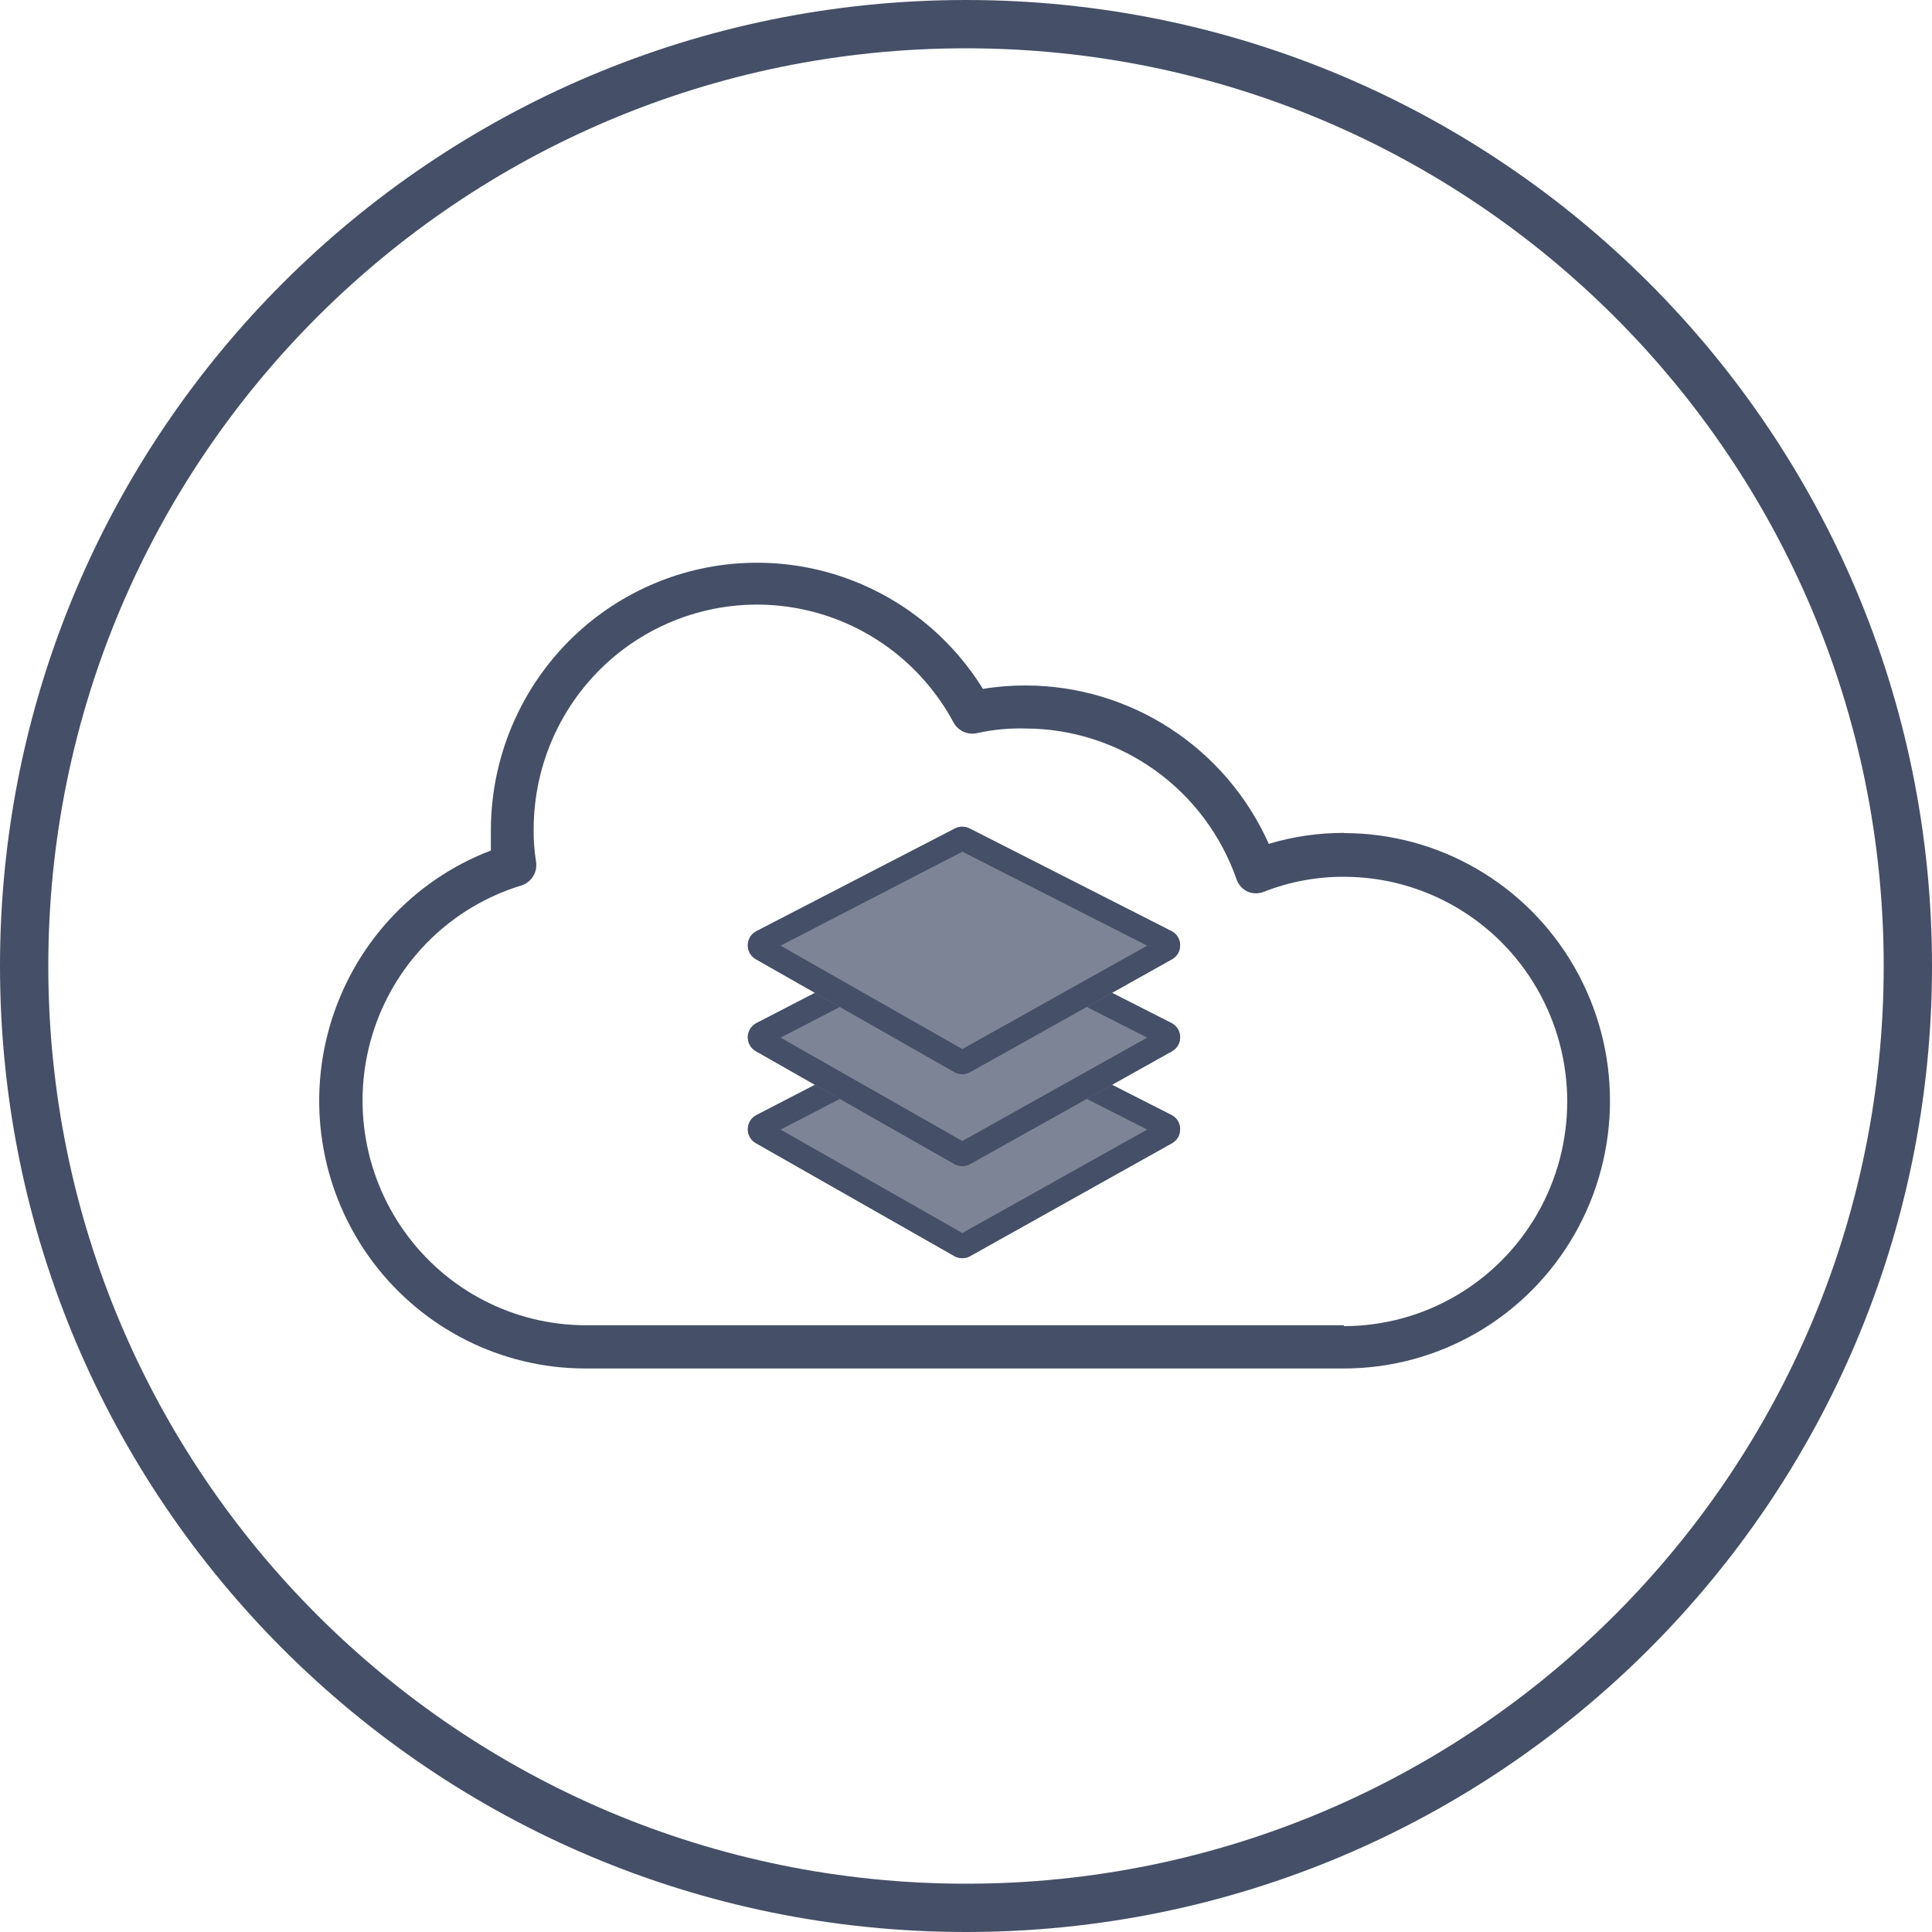 <?xml version="1.0" encoding="UTF-8"?> <svg xmlns="http://www.w3.org/2000/svg" width="40" height="40" viewBox="0 0 40 40" fill="none"><path fill-rule="evenodd" clip-rule="evenodd" d="M20 39C30.493 39 39 30.493 39 20C39 9.507 30.493 1 20 1C9.507 1 1 9.507 1 20C1 30.493 9.507 39 20 39ZM20 40C31.046 40 40 31.046 40 20C40 8.954 31.046 0 20 0C8.954 0 0 8.954 0 20C0 31.046 8.954 40 20 40Z" fill="#454F67"></path><path d="M27.823 17.244C27.297 17.243 26.773 17.32 26.269 17.471C25.833 16.495 25.126 15.667 24.233 15.085C23.341 14.504 22.3 14.193 21.237 14.192C20.94 14.191 20.644 14.214 20.351 14.263C19.502 12.892 18.099 11.961 16.512 11.715C14.924 11.469 13.308 11.933 12.088 12.984C10.868 14.036 10.165 15.57 10.163 17.186V17.609C8.544 18.227 7.309 19.575 6.827 21.248C6.344 22.921 6.672 24.724 7.711 26.117C8.751 27.51 10.381 28.331 12.112 28.333H27.823C29.792 28.333 31.611 27.277 32.595 25.562C33.579 23.847 33.579 21.734 32.595 20.02C31.611 18.305 29.792 17.248 27.823 17.248L27.823 17.244ZM27.823 27.438H12.117C10.627 27.433 9.232 26.708 8.367 25.488C7.502 24.269 7.273 22.705 7.753 21.287C8.233 19.869 9.363 18.77 10.788 18.335C11.001 18.271 11.134 18.058 11.098 17.837C11.063 17.62 11.046 17.401 11.049 17.181C11.046 15.79 11.661 14.471 12.727 13.584C13.793 12.698 15.197 12.338 16.555 12.603C17.913 12.868 19.081 13.731 19.74 14.954C19.835 15.133 20.039 15.225 20.236 15.177C20.564 15.105 20.901 15.073 21.237 15.083C22.195 15.086 23.13 15.387 23.911 15.946C24.692 16.504 25.282 17.292 25.6 18.202C25.639 18.316 25.722 18.409 25.83 18.46C25.941 18.507 26.065 18.507 26.176 18.46C26.701 18.255 27.26 18.151 27.823 18.153C29.476 18.153 31.002 19.039 31.828 20.479C32.654 21.918 32.654 23.691 31.828 25.13C31.002 26.569 29.476 27.456 27.823 27.456L27.823 27.438Z" fill="#454F67"></path><path d="M15.65 23.668C15.422 23.538 15.428 23.207 15.662 23.086L19.771 20.961C19.865 20.912 19.978 20.912 20.073 20.96L24.253 23.085C24.489 23.205 24.495 23.54 24.264 23.669L20.085 26.007C19.983 26.064 19.86 26.063 19.759 26.006L15.65 23.668Z" fill="#7D8495"></path><path fill-rule="evenodd" clip-rule="evenodd" d="M16.161 23.387L19.924 25.528L23.751 23.387L19.924 21.441L16.161 23.387ZM15.662 23.086C15.428 23.207 15.422 23.538 15.65 23.668L19.759 26.006C19.86 26.063 19.983 26.064 20.085 26.007L24.264 23.669C24.495 23.54 24.489 23.205 24.253 23.085L20.073 20.96C19.978 20.912 19.865 20.912 19.771 20.961L15.662 23.086Z" fill="#454F67"></path><path d="M15.65 21.764C15.422 21.634 15.428 21.303 15.662 21.182L19.771 19.057C19.865 19.008 19.978 19.008 20.073 19.056L24.253 21.181C24.489 21.301 24.495 21.636 24.264 21.765L20.085 24.103C19.983 24.16 19.86 24.159 19.759 24.102L15.65 21.764Z" fill="#7D8495"></path><path fill-rule="evenodd" clip-rule="evenodd" d="M16.161 21.483L19.924 23.624L23.751 21.483L19.924 19.537L16.161 21.483ZM15.662 21.182C15.428 21.303 15.422 21.634 15.65 21.764L19.759 24.102C19.86 24.159 19.983 24.16 20.085 24.103L24.264 21.765C24.495 21.636 24.489 21.301 24.253 21.181L20.073 19.056C19.978 19.008 19.865 19.008 19.771 19.057L15.662 21.182Z" fill="#454F67"></path><path d="M15.65 19.86C15.422 19.73 15.428 19.399 15.662 19.278L19.771 17.153C19.865 17.104 19.978 17.104 20.073 17.152L24.253 19.277C24.489 19.397 24.495 19.732 24.264 19.861L20.085 22.199C19.983 22.256 19.86 22.255 19.759 22.198L15.65 19.86Z" fill="#7D8495"></path><path fill-rule="evenodd" clip-rule="evenodd" d="M16.161 19.579L19.924 21.72L23.751 19.579L19.924 17.633L16.161 19.579ZM15.662 19.278C15.428 19.399 15.422 19.73 15.65 19.86L19.759 22.198C19.86 22.255 19.983 22.256 20.085 22.199L24.264 19.861C24.495 19.732 24.489 19.397 24.253 19.277L20.073 17.152C19.978 17.104 19.865 17.104 19.771 17.153L15.662 19.278Z" fill="#454F67"></path></svg> 
